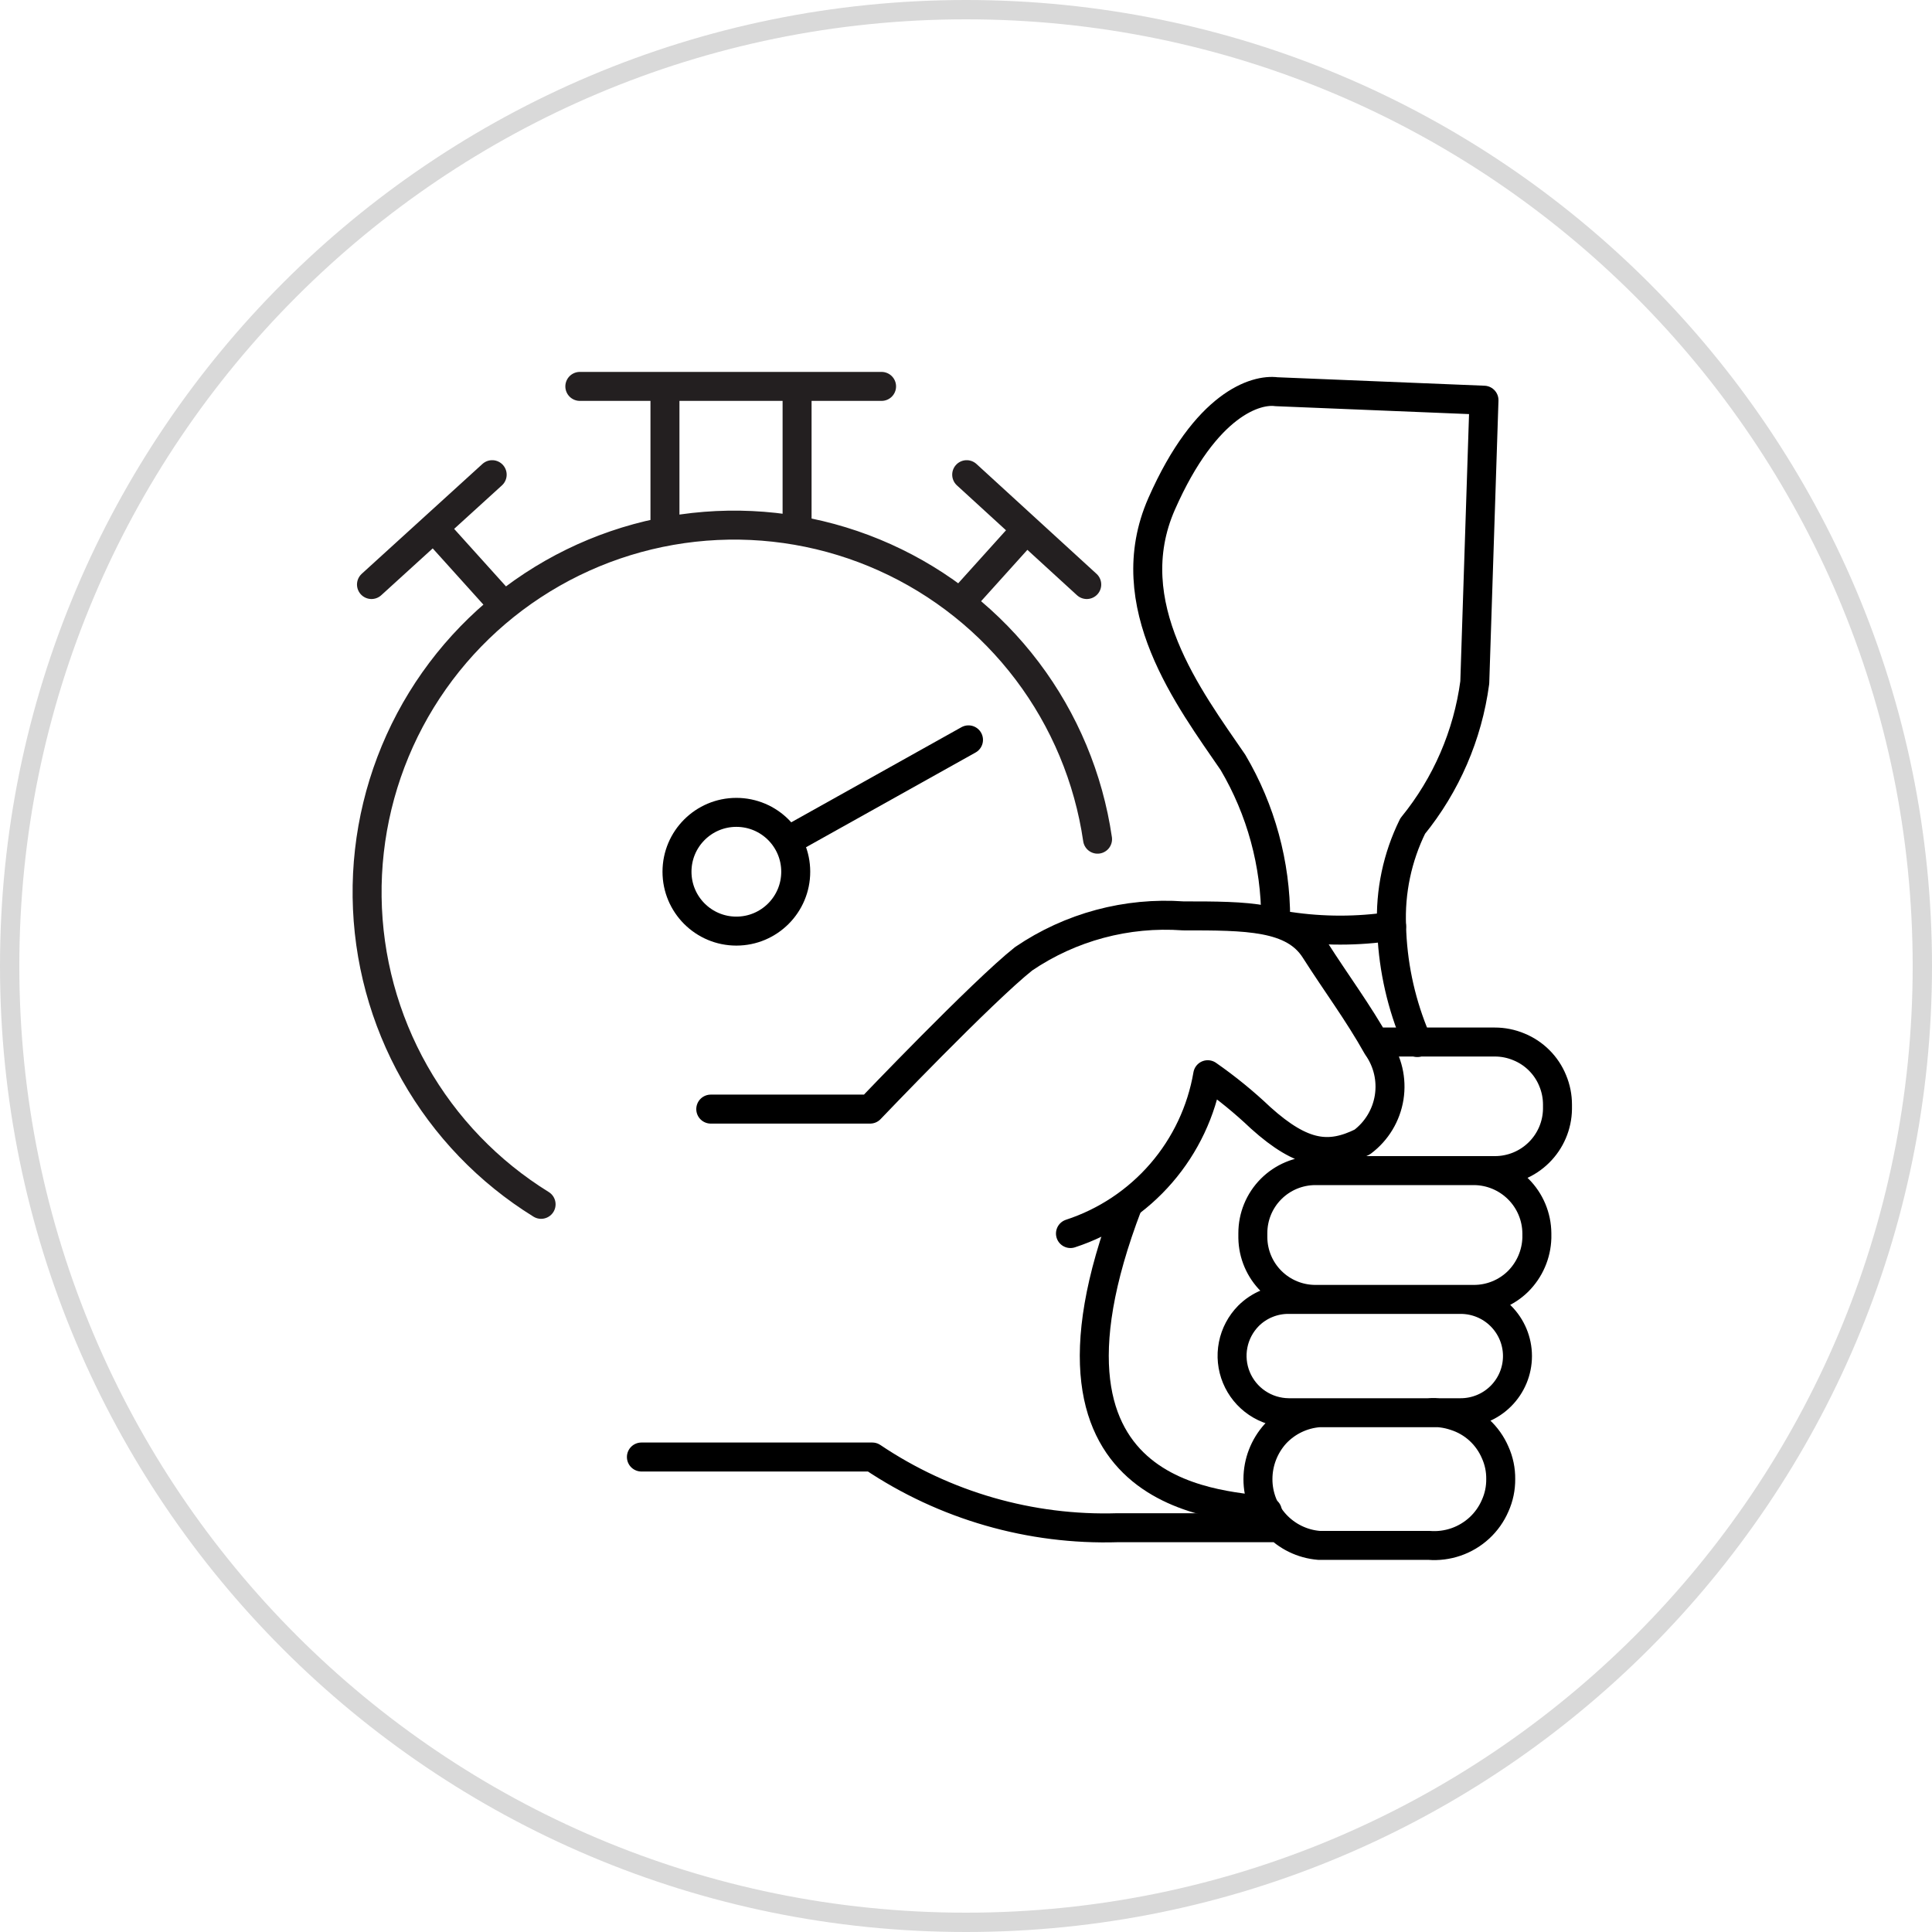 <svg width="100" height="100" viewBox="0 0 100 100" fill="none" xmlns="http://www.w3.org/2000/svg">
<g clip-path="url(#clip0_2002_2)">
<path d="M50 99.5C77.338 99.5 99.5 77.338 99.5 50C99.5 22.662 77.338 0.5 50 0.5C22.662 0.5 0.5 22.662 0.5 50C0.5 77.338 22.662 99.5 50 99.5Z" stroke="#D9D9D9"/>
<path d="M53.126 27.396L49.838 31.044M56.25 30.255L50.036 24.569M22.516 27.396L25.804 31.044M19.228 30.255L25.475 24.569M41.257 20V27.198M34.418 20V27.33M30.012 20H45.63M56.809 43.436C56.347 40.276 55.097 37.282 53.172 34.733C51.247 32.184 48.711 30.161 45.797 28.851C42.883 27.541 39.686 26.987 36.501 27.239C33.316 27.492 30.247 28.543 27.576 30.296C24.905 32.048 22.719 34.446 21.22 37.267C19.722 40.088 18.959 43.241 19.002 46.434C19.045 49.628 19.892 52.759 21.466 55.539C23.04 58.318 25.29 60.656 28.007 62.336" stroke="#231F20" stroke-width="1.5" stroke-linecap="round" stroke-linejoin="round"/>
<path d="M33.199 75.415H45.15C48.896 77.934 53.34 79.214 57.855 79.074H66.053M69.141 60.59H77.389C78.237 60.587 79.05 60.252 79.653 59.656C80.257 59.061 80.602 58.253 80.615 57.407V57.181C80.617 56.751 80.531 56.325 80.364 55.928C80.204 55.536 79.967 55.181 79.667 54.882C79.368 54.583 79.011 54.346 78.619 54.186C78.222 54.019 77.795 53.934 77.364 53.935H71.212M36.789 57.407H45.037C45.037 57.407 50.85 51.316 52.984 49.625C55.409 47.978 58.319 47.197 61.245 47.406C64.521 47.406 66.944 47.406 68.061 49.161C69.178 50.915 70.283 52.382 71.288 54.174C71.828 54.936 72.048 55.878 71.903 56.8C71.757 57.722 71.257 58.551 70.509 59.111C68.814 59.951 67.433 59.825 65.249 57.858C64.395 57.047 63.48 56.301 62.512 55.627C62.189 57.513 61.357 59.276 60.105 60.724C58.853 62.173 57.228 63.253 55.407 63.848M68.275 79.989H73.962C74.436 80.027 74.912 79.966 75.362 79.811C75.811 79.656 76.224 79.409 76.573 79.087C76.923 78.764 77.201 78.371 77.389 77.934C77.584 77.501 77.682 77.03 77.677 76.555C77.683 76.08 77.585 75.61 77.389 75.177C77.201 74.74 76.923 74.347 76.573 74.024C76.213 73.693 75.784 73.445 75.317 73.297C74.869 73.146 74.395 73.086 73.924 73.122H68.275C67.411 73.189 66.605 73.578 66.015 74.212C65.434 74.855 65.112 75.69 65.111 76.555C65.108 77.42 65.433 78.254 66.019 78.891C66.606 79.527 67.411 79.92 68.275 79.989ZM66.693 73.122H75.606C76.385 73.122 77.132 72.813 77.683 72.263C78.234 71.713 78.544 70.967 78.544 70.189C78.544 69.412 78.234 68.666 77.683 68.116C77.132 67.566 76.385 67.257 75.606 67.257H66.693C66.308 67.255 65.927 67.33 65.572 67.476C65.216 67.622 64.893 67.837 64.621 68.109C64.215 68.521 63.938 69.043 63.827 69.61C63.715 70.178 63.774 70.765 63.995 71.3C64.216 71.834 64.589 72.292 65.069 72.616C65.549 72.94 66.114 73.116 66.693 73.122ZM68.074 67.257H76.297C77.146 67.256 77.962 66.923 78.569 66.329C79.172 65.73 79.523 64.923 79.548 64.074V63.836C79.541 62.977 79.197 62.155 78.588 61.548C77.98 60.941 77.157 60.596 76.297 60.59H68.074C67.648 60.592 67.228 60.677 66.835 60.841C66.443 61.005 66.087 61.244 65.787 61.546C65.488 61.847 65.25 62.205 65.089 62.597C64.928 62.99 64.846 63.411 64.847 63.836V64.074C64.861 64.92 65.206 65.728 65.809 66.323C66.412 66.918 67.226 67.254 68.074 67.257Z" stroke="black" stroke-width="1.5" stroke-linecap="round" stroke-linejoin="round"/>
<path d="M66.028 47.569C66.031 44.718 65.268 41.918 63.818 39.461C61.571 36.178 57.83 31.29 60.127 26.077C62.425 20.864 65.023 20.137 66.065 20.275L76.811 20.714L76.334 35.326C75.97 38.051 74.858 40.623 73.12 42.757C72.326 44.367 71.95 46.152 72.028 47.945" stroke="black" stroke-width="1.5" stroke-linecap="round" stroke-linejoin="round"/>
<path d="M73.359 53.961C73.284 53.798 73.221 53.622 73.158 53.447C72.459 51.694 72.076 49.831 72.028 47.945C70.264 48.209 68.47 48.209 66.705 47.945" stroke="black" stroke-width="1.5" stroke-linecap="round" stroke-linejoin="round"/>
<path d="M58.382 62.357C52.306 78.234 63.944 77.821 65.601 78.234" stroke="black" stroke-width="1.5" stroke-linecap="round" stroke-linejoin="round"/>
<circle cx="38.114" cy="45.121" r="3.073" stroke="black" stroke-width="1.5"/>
<path d="M40.845 43.483L50.129 38.295" stroke="black" stroke-width="1.5" stroke-linecap="round"/>
</g>
<defs>
<clipPath id="clip0_2002_2">
<rect width="100" height="100" fill="white"/>
</clipPath>
</defs>
</svg>
